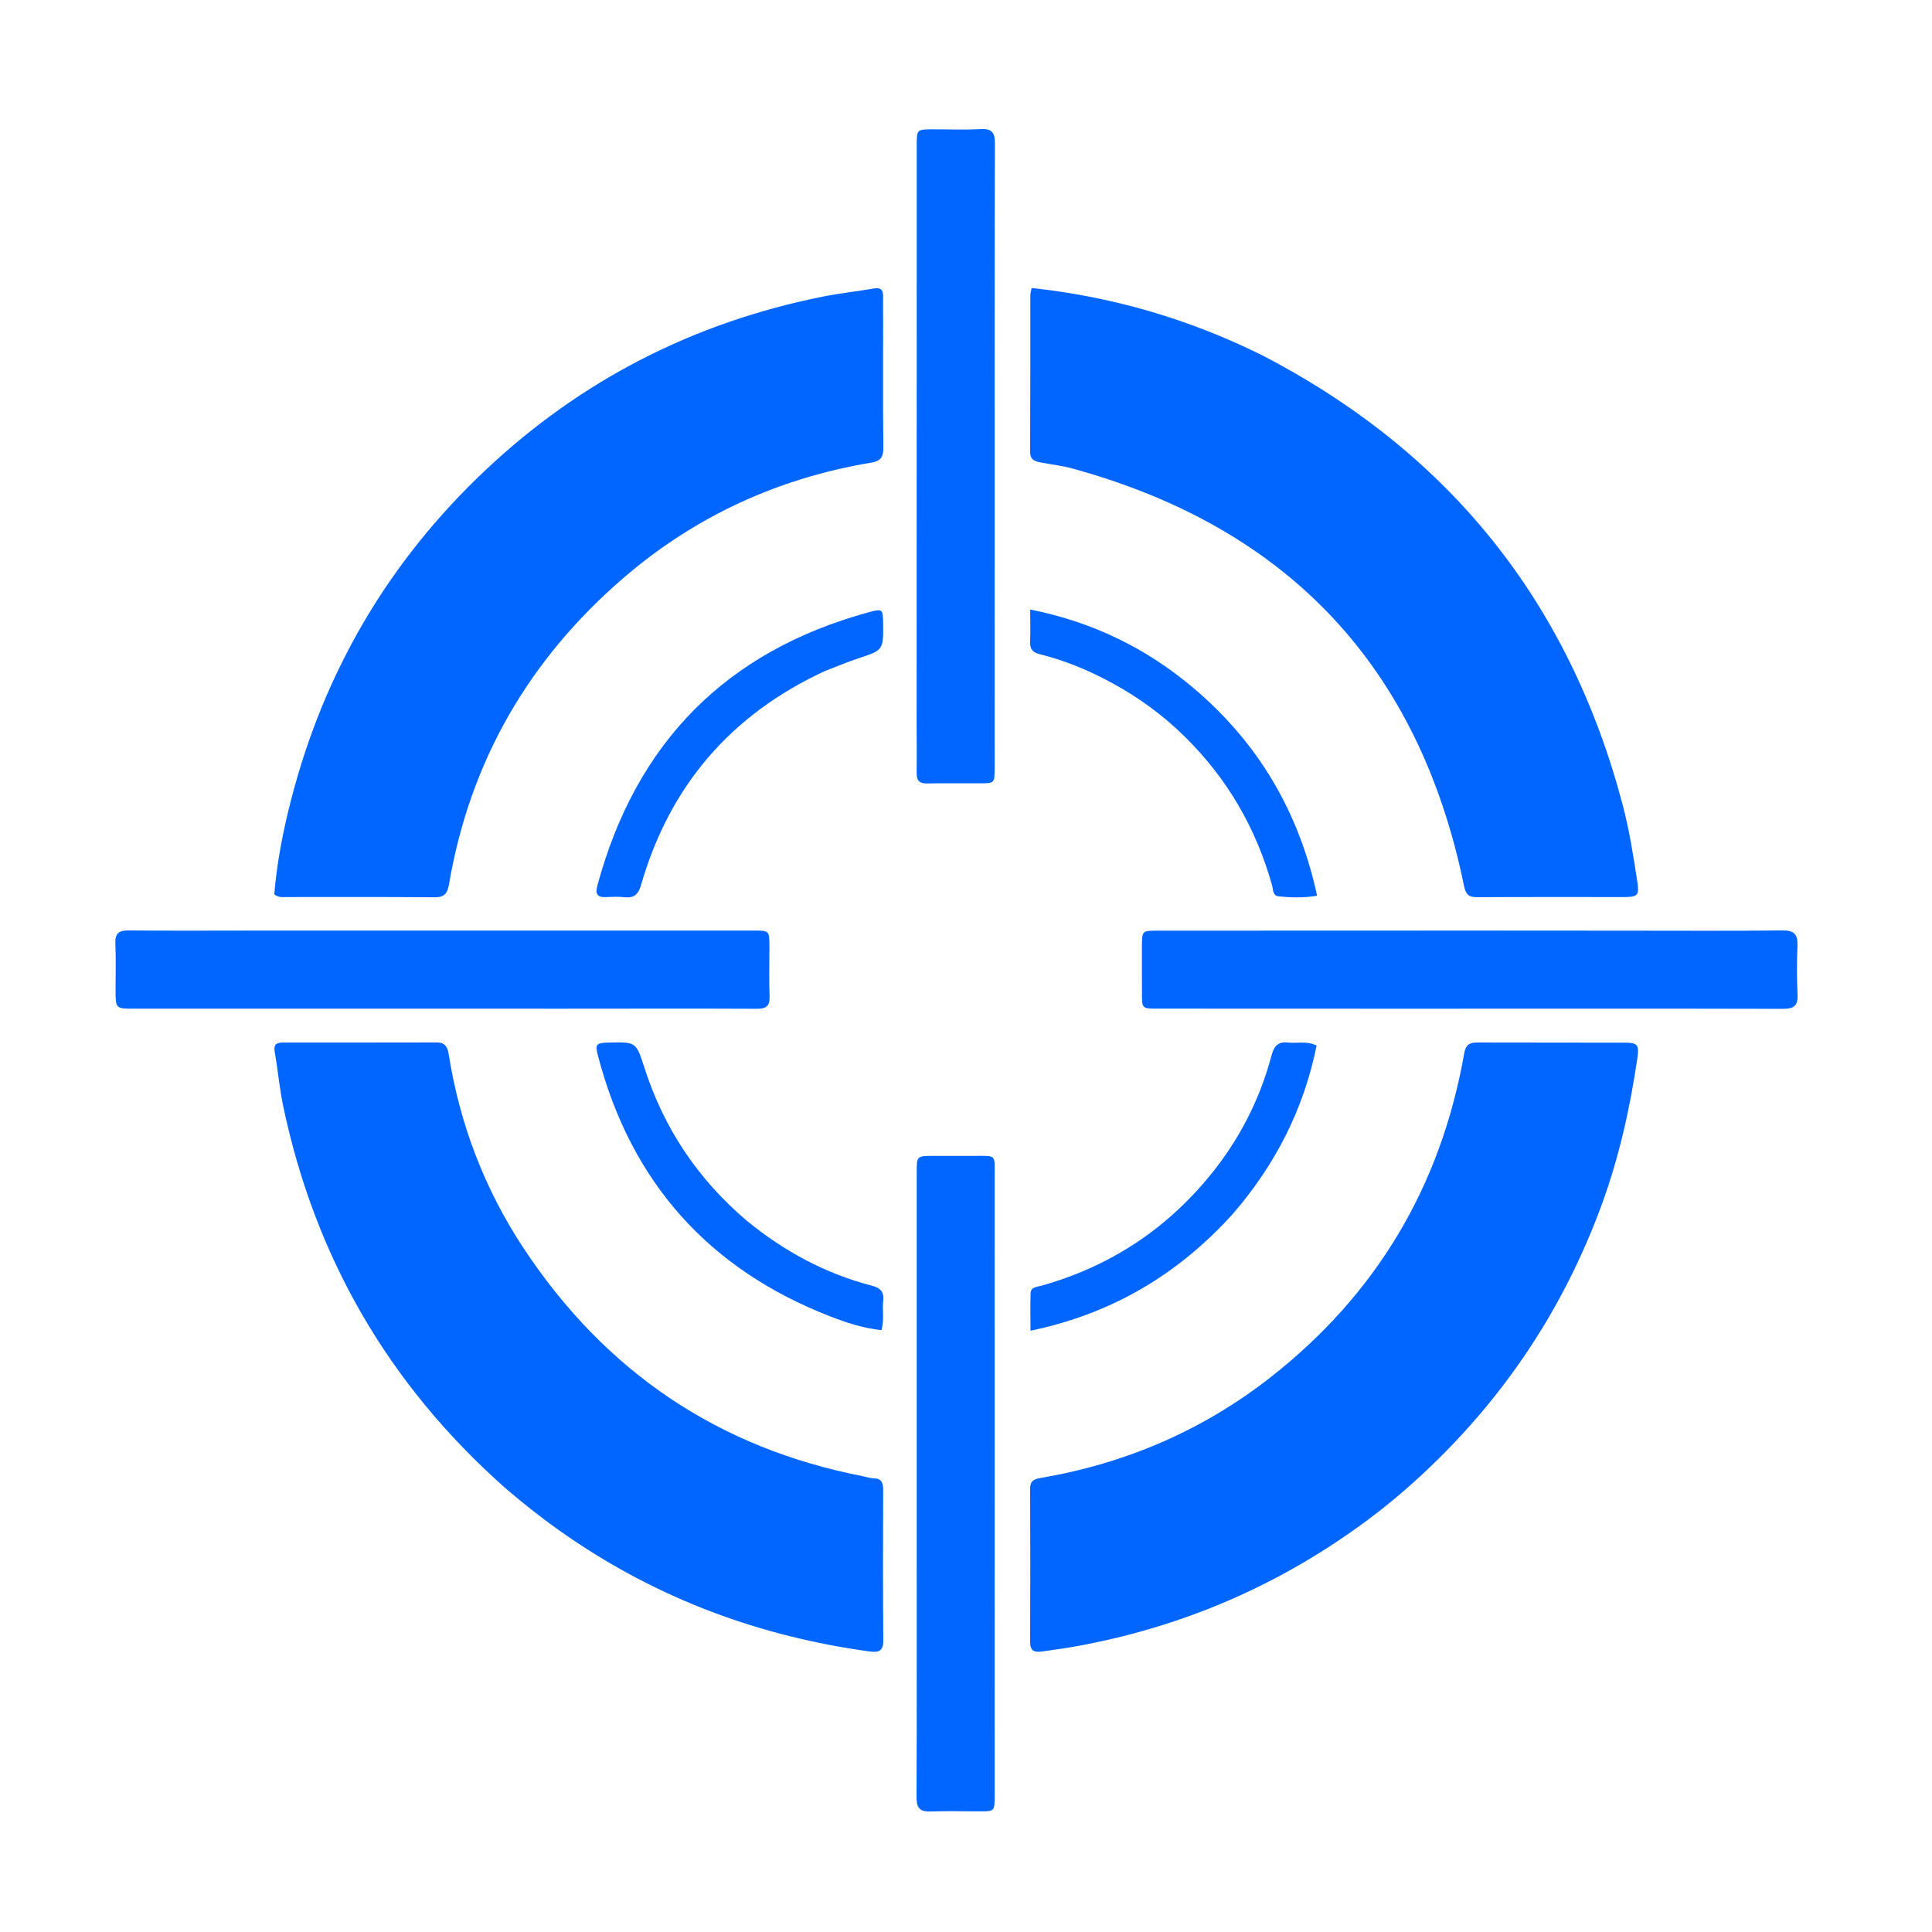 <svg version="1.1" id="Layer_1" xmlns="http://www.w3.org/2000/svg" xmlns:xlink="http://www.w3.org/1999/xlink" x="0px" y="0px"
	 width="100%" viewBox="0 0 832 832" enable-background="new 0 0 832 832" xml:space="preserve">
<rect width="832" height="832" fill="#FFFFFF"/>
<path fill="#0066FF" opacity="1" stroke="none" 
	d="
M217.385,640.635 
	C167.372,596.268 135.727,541.6 122.005,476.576 
	C120.362,468.792 119.681,460.809 118.293,452.965 
	C117.747,449.874 119.037,448.98 121.666,448.978 
	C143.829,448.959 165.992,448.99 188.155,448.927 
	C191.644,448.917 192.75,450.959 193.208,453.864 
	C197.969,484.071 208.669,512.087 225.488,537.544 
	C260.542,590.602 309.22,623.665 371.86,635.771 
	C373.329,636.055 374.787,636.596 376.258,636.623 
	C379.652,636.687 380.333,638.606 380.326,641.534 
	C380.274,663.197 380.205,684.861 380.38,706.523 
	C380.419,711.291 378.01,711.675 374.391,711.179 
	C327.438,704.754 284.132,688.767 244.939,661.93 
	C235.439,655.425 226.393,648.348 217.385,640.635 
z"/>
<path fill="#0066FF" opacity="1" stroke="none" 
	d="
M380.316,138.009 
	C380.316,156.667 380.197,174.828 380.405,192.986 
	C380.451,197.003 378.977,198.603 375.23,199.226 
	C335.021,205.915 299.223,222.399 268.394,248.974 
	C227.855,283.918 202.419,327.743 193.374,380.729 
	C192.71,384.618 191.496,386.456 187.107,386.413 
	C165.951,386.203 144.791,386.329 123.632,386.306 
	C121.849,386.304 119.953,386.654 118.106,385.127 
	C119.238,371.495 121.872,358.008 125.292,344.675 
	C139.523,289.209 167.43,241.701 209.076,202.45 
	C250.204,163.688 298.699,138.913 354.109,127.777 
	C361.427,126.306 368.882,125.535 376.239,124.247 
	C379.125,123.742 380.323,124.656 380.294,127.515 
	C380.26,130.847 380.305,134.179 380.316,138.009 
z"/>
<path fill="#0066FF" opacity="1" stroke="none" 
	d="
M585.821,656.873 
	C548.639,683.802 507.704,700.996 462.909,709.059 
	C458.168,709.912 453.383,710.52 448.614,711.215 
	C445.481,711.671 443.594,710.956 443.613,707.12 
	C443.721,685.125 443.706,663.128 443.617,641.133 
	C443.604,637.914 444.969,637.012 447.979,636.501 
	C484.624,630.276 517.889,616.049 547.155,593.116 
	C592.755,557.386 620.49,510.766 630.524,453.709 
	C631.163,450.08 632.685,448.943 636.059,448.952 
	C657.388,449.014 678.717,448.964 700.046,449.025 
	C705.171,449.039 705.936,450.048 705.135,455.554 
	C701.972,477.322 697.174,498.696 689.553,519.381 
	C673.614,562.64 648.921,600.161 615.603,631.988 
	C606.324,640.852 596.532,649.142 585.821,656.873 
z"/>
<path fill="#0066FF" opacity="1" stroke="none" 
	d="
M543.106,152.777 
	C623.865,194.497 675.673,259.028 698.78,346.557 
	C701.664,357.483 703.417,368.647 705.113,379.809 
	C705.973,385.463 705.255,386.302 699.638,386.307 
	C678.484,386.328 657.329,386.247 636.175,386.367 
	C632.516,386.388 631.252,385.312 630.465,381.477 
	C611.1,287.129 554.753,227.318 461.962,201.789 
	C457.495,200.56 452.832,200.044 448.263,199.181 
	C445.694,198.697 443.598,198.055 443.616,194.582 
	C443.73,172.095 443.681,149.609 443.71,127.122 
	C443.711,126.324 443.974,125.527 444.24,124.02 
	C478.926,127.755 511.672,137.272 543.106,152.777 
z"/>
<path fill="#0066FF" opacity="1" stroke="none" 
	d="
M701,400.779 
	C723.486,400.781 745.473,400.925 767.456,400.679 
	C772.544,400.622 774.257,402.306 774.06,407.256 
	C773.781,414.239 773.761,421.255 774.102,428.235 
	C774.339,433.077 772.593,434.455 767.815,434.443 
	C714.184,434.309 660.552,434.384 606.921,434.388 
	C570.778,434.39 534.635,434.375 498.492,434.354 
	C491.79,434.35 491.779,434.322 491.764,427.754 
	C491.749,421.092 491.747,414.429 491.76,407.767 
	C491.774,400.796 491.785,400.786 498.632,400.784 
	C544.269,400.765 589.906,400.744 635.542,400.739 
	C657.195,400.736 678.847,400.764 701,400.779 
z"/>
<path fill="#0066FF" opacity="1" stroke="none" 
	d="
M394.777,672 
	C394.777,616.021 394.775,560.543 394.777,505.064 
	C394.777,497.793 394.784,497.791 401.857,497.781 
	C407.688,497.773 413.519,497.75 419.35,497.773 
	C429.262,497.812 428.329,496.936 428.335,506.518 
	C428.362,550.501 428.348,594.484 428.345,638.467 
	C428.342,683.449 428.339,728.432 428.327,773.415 
	C428.325,780.044 428.303,780.049 421.686,780.05 
	C414.689,780.051 407.685,779.847 400.697,780.105 
	C396.085,780.275 394.677,778.488 394.697,773.961 
	C394.842,740.141 394.777,706.32 394.777,672 
z"/>
<path fill="#0066FF" opacity="1" stroke="none" 
	d="
M394.78,122 
	C394.78,101.837 394.773,82.174 394.787,62.51 
	C394.791,55.707 394.815,55.7 401.803,55.691 
	C408.635,55.682 415.483,55.972 422.294,55.594 
	C427.206,55.321 428.454,57.12 428.44,61.853 
	C428.29,112.344 428.346,162.836 428.344,213.327 
	C428.342,252.487 428.341,291.647 428.329,330.807 
	C428.327,337.321 428.3,337.328 421.67,337.337 
	C414.171,337.347 406.671,337.254 399.174,337.385 
	C395.948,337.441 394.707,336.154 394.75,332.963 
	C394.849,325.633 394.735,318.3 394.736,310.968 
	C394.748,248.145 394.765,185.323 394.78,122 
z"/>
<path fill="#0066FF" opacity="1" stroke="none" 
	d="
M110,400.741 
	C181.796,400.74 253.092,400.739 324.388,400.742 
	C331.32,400.743 331.332,400.753 331.344,407.525 
	C331.356,414.688 331.146,421.858 331.414,429.011 
	C331.569,433.174 330.075,434.435 325.972,434.416 
	C298.82,434.286 271.668,434.381 244.515,434.382 
	C182.214,434.387 119.914,434.382 57.613,434.375 
	C49.792,434.374 49.788,434.355 49.774,426.342 
	C49.763,419.679 49.975,413.006 49.681,406.356 
	C49.483,401.879 51.266,400.644 55.53,400.684 
	C73.518,400.855 91.51,400.747 110,400.741 
z"/>
<path fill="#0066FF" opacity="1" stroke="none" 
	d="
M355.007,289.08 
	C314.543,307.903 288.356,338.559 276.092,381.015 
	C274.888,385.182 273.095,386.842 268.865,386.37 
	C266.231,386.077 263.535,386.213 260.874,386.332 
	C257.081,386.502 256.319,384.836 257.248,381.393 
	C273.855,319.829 312.713,280.391 374.327,263.599 
	C380.012,262.05 380.235,262.392 380.309,268.251 
	C380.459,280.039 380.432,279.958 369.353,283.609 
	C364.617,285.17 360.018,287.147 355.007,289.08 
z"/>
<path fill="#0066FF" opacity="1" stroke="none" 
	d="
M530.845,522.827 
	C507.251,548.879 478.829,565.771 443.768,573.064 
	C443.768,567.065 443.632,561.956 443.825,556.859 
	C443.924,554.22 446.502,554.236 448.317,553.728 
	C477.592,545.538 501.884,529.704 521.112,506.177 
	C533.607,490.889 542.482,473.665 547.555,454.587 
	C548.636,450.522 550.318,448.477 554.665,448.971 
	C558.554,449.412 562.612,448.141 566.99,450.239 
	C561.468,477.623 549.266,501.551 530.845,522.827 
z"/>
<path fill="#0066FF" opacity="1" stroke="none" 
	d="
M321.429,525.557 
	C337.615,538.832 355.341,548.432 375.303,553.634 
	C378.937,554.581 380.806,556.077 380.342,560.066 
	C379.869,564.138 380.931,568.33 379.56,572.81 
	C371.785,572.007 364.507,569.614 357.468,566.874 
	C305.258,546.553 271.904,509.263 257.61,455.037 
	C256.168,449.568 256.64,449.09 262.331,448.971 
	C273.943,448.728 273.962,448.722 277.49,459.732 
	C285.827,485.74 300.359,507.618 321.429,525.557 
z"/>
<path fill="#0066FF" opacity="1" stroke="none" 
	d="
M478.263,293.78 
	C468.371,288.451 458.355,284.368 447.821,281.748 
	C444.51,280.924 443.493,279.381 443.614,276.232 
	C443.778,271.95 443.655,267.658 443.655,262.501 
	C470.686,267.855 493.812,279.232 514.056,296.378 
	C541.776,319.856 559.377,349.469 567.201,385.735 
	C561.266,386.723 555.85,386.558 550.501,385.988 
	C548.103,385.733 548.269,382.943 547.764,381.134 
	C540.946,356.703 528.607,335.493 510.62,317.63 
	C501.116,308.191 490.407,300.304 478.263,293.78 
z"/>
</svg>